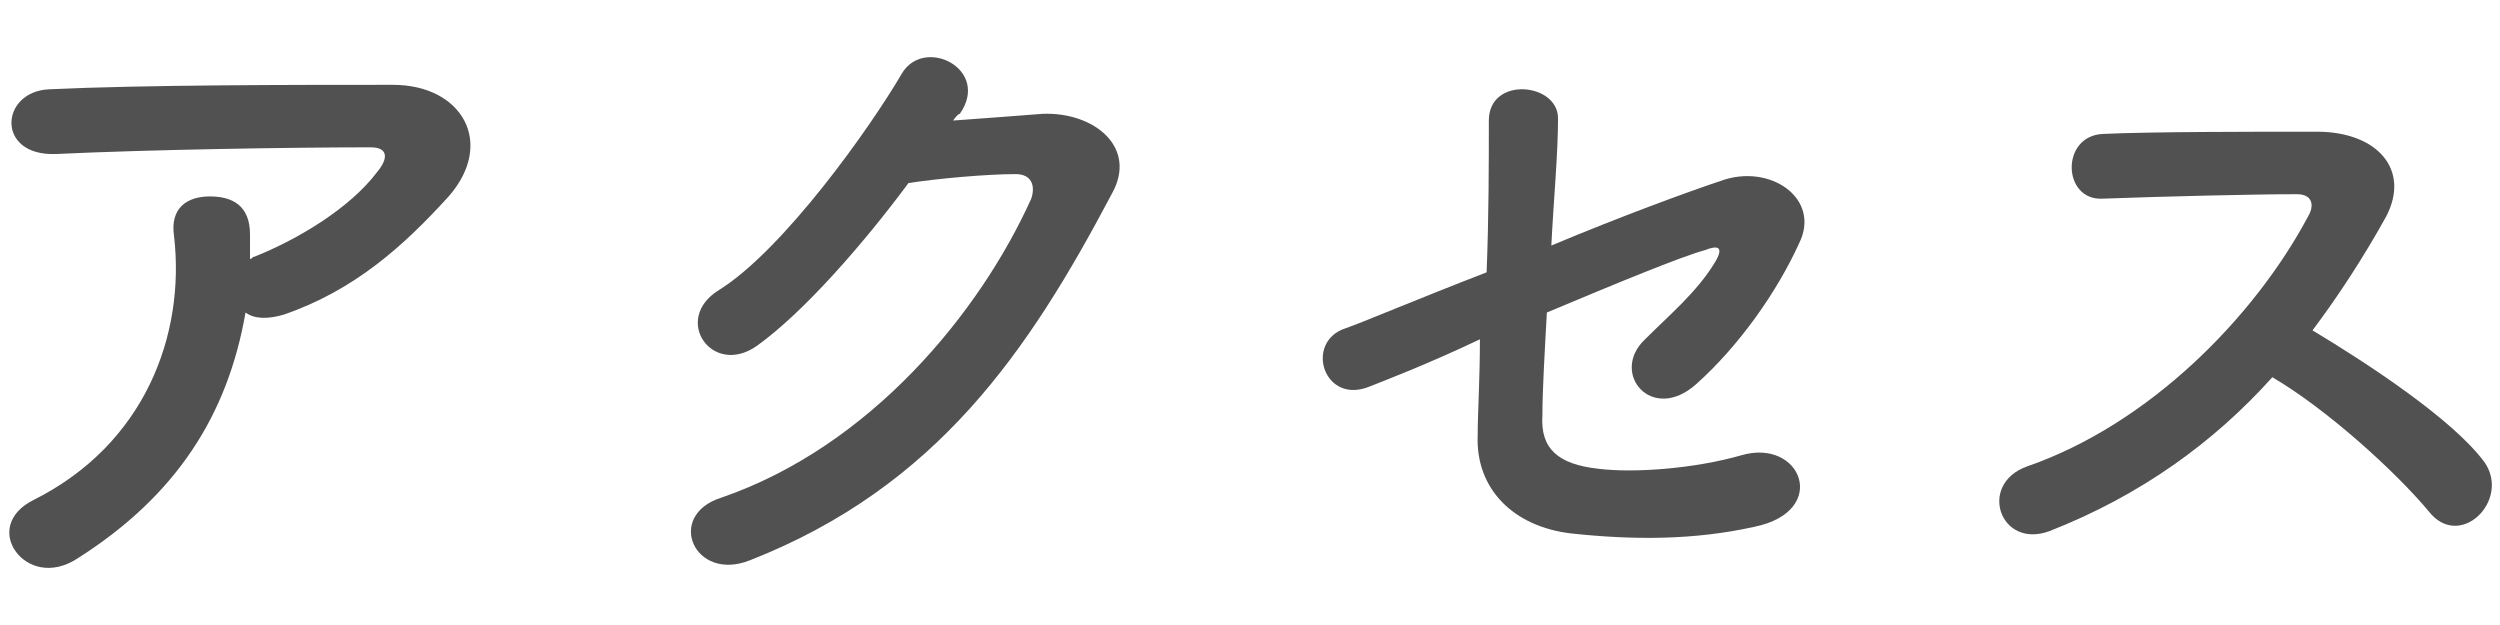 <?xml version="1.0" encoding="utf-8"?>
<!-- Generator: Adobe Illustrator 27.9.1, SVG Export Plug-In . SVG Version: 6.00 Build 0)  -->
<svg version="1.1" id="Layer_2_00000176009809551812113750000005379411747846726827_"
	 xmlns="http://www.w3.org/2000/svg" xmlns:xlink="http://www.w3.org/1999/xlink" x="0px" y="0px" viewBox="0 0 112 28"
	 style="enable-background:new 0 0 112 28;" xml:space="preserve">
<style type="text/css">
	.st0{fill:#515151;}
</style>
<g id="contents">
	<g>
		<path class="st0" d="M3.5,25c-1.2,0.8-2.3,0.4-2.8-0.3S0.3,23,1.5,22.4c5-2.5,6.8-7.4,6.3-11.8C7.6,9.3,8.4,8.8,9.4,8.8
			s1.8,0.4,1.8,1.7c0,0.4,0,0.8,0,1.1c0.1,0,0.1-0.1,0.2-0.1c2-0.8,4.3-2.2,5.5-3.8c0.5-0.6,0.5-1.1-0.3-1.1
			c-3.4,0-9.9,0.1-14.1,0.3C-0.2,7,0,4.1,2.2,4c4.3-0.2,10.9-0.2,15.4-0.2c3.1,0,4.6,2.6,2.5,5c-2,2.2-4.2,4.2-7.4,5.3
			c-0.7,0.2-1.3,0.2-1.7-0.1C10.2,18.6,7.9,22.2,3.5,25z"/>
		<path class="st0" d="M42.7,5.4c1.3-0.1,2.8-0.2,4-0.3C49,5,51,6.6,49.8,8.7c-3.7,7-7.8,13.1-16.2,16.4c-2.5,1-3.8-2-1.3-2.8
			C39,20,43.9,14,46.2,8.9c0.2-0.6,0-1.1-0.7-1.1c-1.3,0-3.5,0.2-4.8,0.4c-2,2.7-4.7,5.8-6.8,7.3c-2,1.4-3.8-1.2-1.7-2.5
			c2.9-1.8,6.8-7.3,8.2-9.7c1-1.7,4-0.2,2.6,1.8C42.9,5.1,42.7,5.4,42.7,5.4z"/>
		<path class="st0" d="M61.4,17.3c-2.1,0.9-3-2-1.1-2.6c0.6-0.2,3.2-1.3,6.3-2.5c0.1-2.5,0.1-4.9,0.1-6.8c0-2,3.1-1.7,3.1-0.1
			S69.6,9,69.5,11c3.1-1.3,6.1-2.4,7.6-2.9c2.2-0.8,4.5,0.8,3.5,2.8c-1,2.2-2.7,4.6-4.6,6.3c-2,1.8-3.9-0.5-2.3-2
			c1.1-1.1,2.3-2.1,3.1-3.4c0.5-0.8,0.1-0.8-0.4-0.6c-1.1,0.3-4,1.5-7.1,2.8c-0.1,1.8-0.2,3.5-0.2,4.6c-0.1,1.5,0.7,2.2,2.5,2.4
			c1.6,0.2,4.3,0,6.4-0.6c2.7-0.8,4,2.5,0.6,3.2c-2.7,0.6-5.4,0.6-8.2,0.3c-2.6-0.3-4.3-2-4.2-4.4c0-1,0.1-2.5,0.1-4.3
			C64,16.3,61.9,17.1,61.4,17.3L61.4,17.3z"/>
		<path class="st0" d="M91.8,23.8c-2.2,0.8-3.2-2.1-1-2.9c5.5-1.9,10.2-6.7,12.6-11.2c0.3-0.5,0.2-1-0.5-1c-1.9,0-6,0.1-8.7,0.2
			c-1.8,0.1-1.9-2.8,0-2.9c2.2-0.1,6.6-0.1,9.6-0.1c2.7,0,4.2,1.7,3.1,3.8c-1,1.8-2.1,3.5-3.3,5.1c2.5,1.5,6.3,4,7.7,5.9
			c1.2,1.7-1.1,4-2.5,2.2c-1.5-1.8-4.6-4.6-7-6C99.2,19.8,95.9,22.2,91.8,23.8z"/>
	</g>
</g>
</svg>

